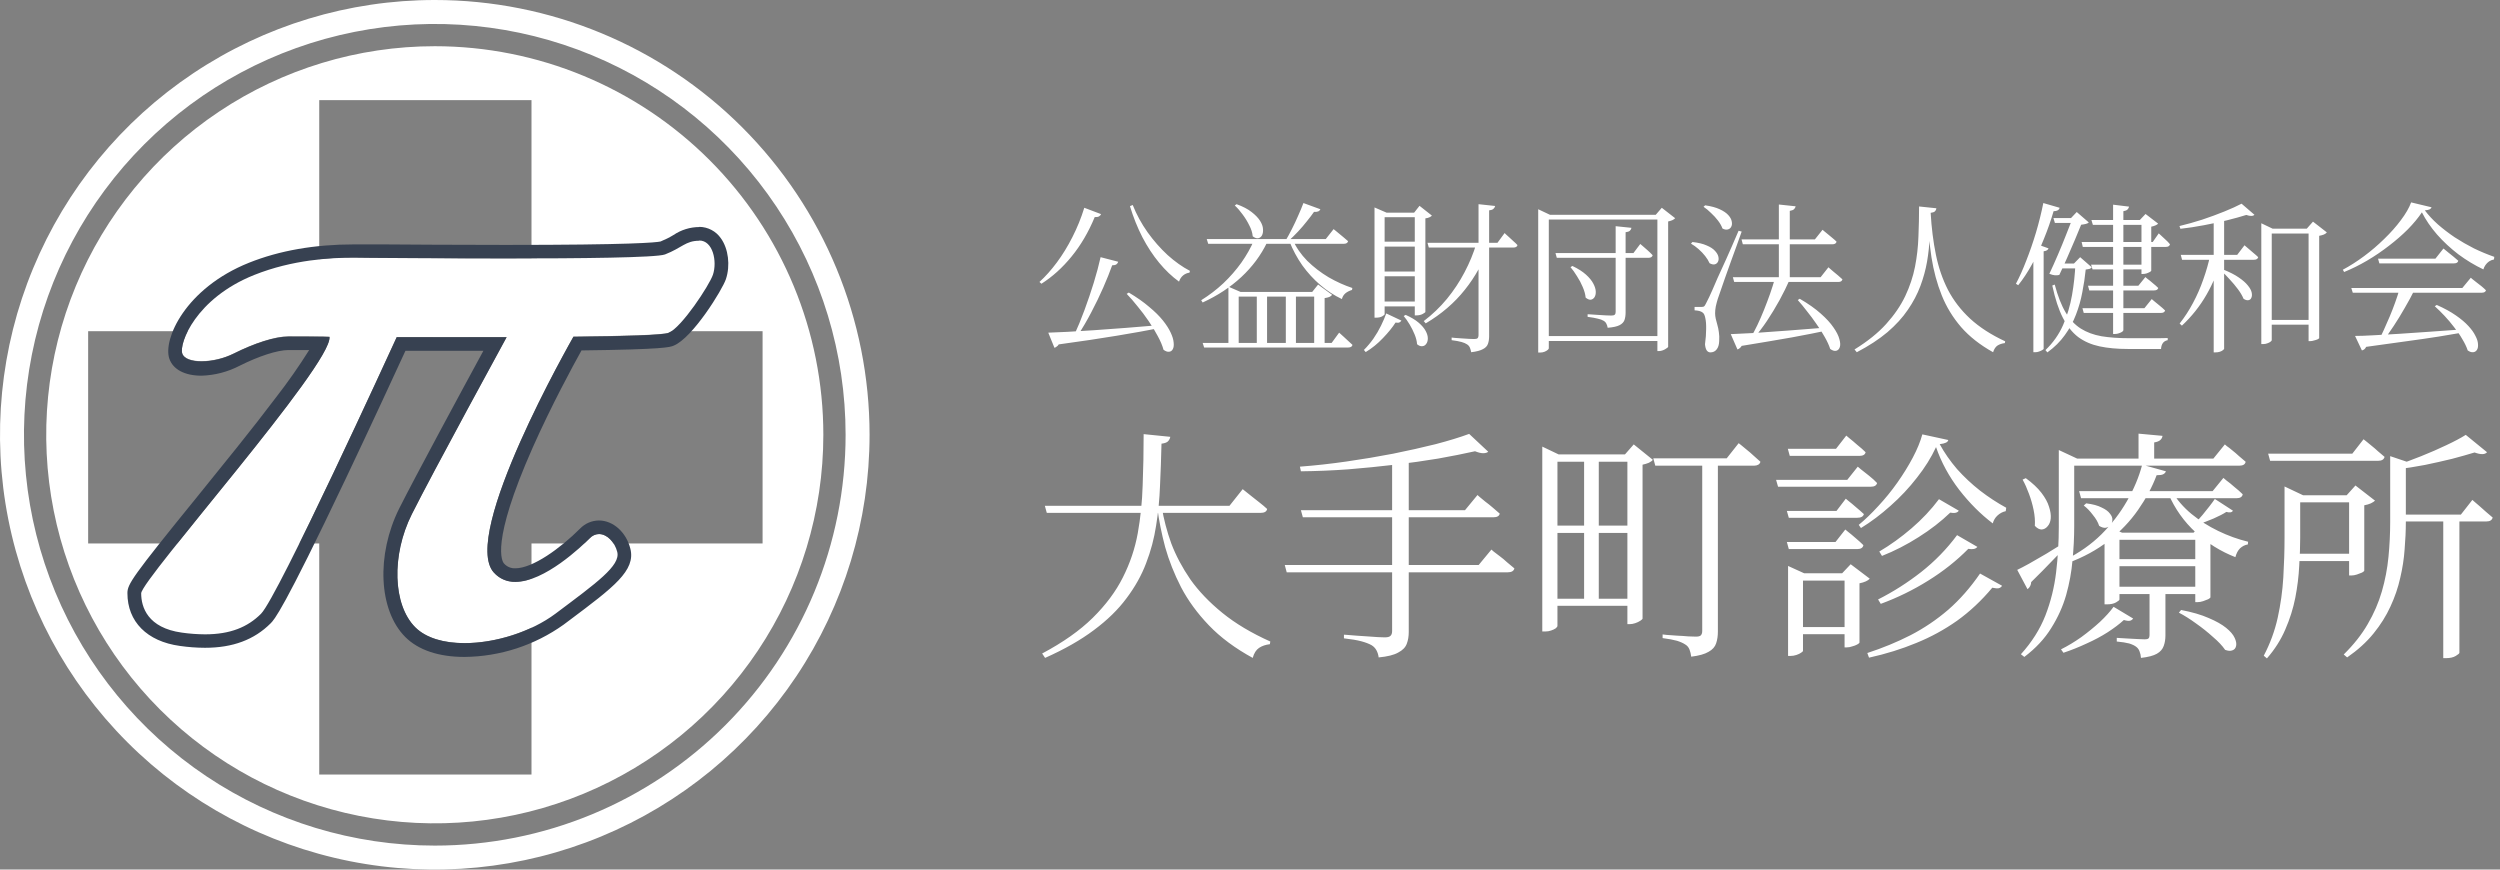 <svg width="184" height="64" viewBox="0 0 184 64" fill="none" xmlns="http://www.w3.org/2000/svg">
<rect x="0" y="0" width="184" height="64" fill="#808080" stroke="none"/>
<path d="M32 0C25.671 0 19.484 1.877 14.222 5.393C8.959 8.909 4.858 13.907 2.436 19.754C0.014 25.601 -0.62 32.035 0.615 38.243C1.85 44.45 4.897 50.152 9.373 54.627C13.848 59.103 19.55 62.15 25.757 63.385C31.965 64.62 38.399 63.986 44.246 61.564C50.093 59.142 55.091 55.041 58.607 49.778C62.123 44.516 64 38.329 64 32C64 23.513 60.629 15.374 54.627 9.373C48.626 3.371 40.487 0 32 0ZM32 62.236C26.02 62.236 20.174 60.463 15.202 57.141C10.229 53.818 6.354 49.096 4.065 43.571C1.777 38.046 1.178 31.966 2.345 26.101C3.511 20.236 6.391 14.848 10.62 10.62C14.848 6.391 20.236 3.511 26.101 2.345C31.966 1.178 38.046 1.777 43.571 4.065C49.096 6.354 53.818 10.229 57.141 15.202C60.463 20.174 62.236 26.02 62.236 32C62.236 40.019 59.051 47.71 53.38 53.38C47.71 59.051 40.019 62.236 32 62.236Z" fill="white"/>
<path d="M32 3.401C26.344 3.401 20.815 5.079 16.112 8.221C11.409 11.364 7.743 15.83 5.579 21.056C3.414 26.281 2.848 32.032 3.951 37.579C5.055 43.127 7.778 48.222 11.778 52.222C15.777 56.221 20.873 58.945 26.421 60.049C31.968 61.152 37.718 60.586 42.944 58.421C48.17 56.257 52.636 52.591 55.779 47.888C58.921 43.185 60.598 37.656 60.598 32C60.597 24.415 57.584 17.142 52.221 11.779C46.858 6.416 39.584 3.403 32 3.401ZM39.118 40V57.008H23.496V40H6.488V24.378H23.496V7.37H39.118V24.378H56.126V40H39.118Z" fill="white"/>
<path d="M51.465 17.701C50.457 17.701 50.205 18.22 48.945 18.709C47.753 19.167 28.284 18.96 27.276 18.96C26.268 18.96 22.488 18.709 18.709 20.22C14.408 21.941 13.165 25.26 13.417 26.016C13.669 26.771 15.685 26.771 17.197 26.016C18.709 25.26 20.221 24.756 21.228 24.756C21.228 24.756 24.252 24.756 24.252 24.781C24.504 26.771 10.394 42.646 10.394 43.653C10.394 44.661 10.86 46.193 13.387 46.544C16.189 46.929 17.953 46.425 19.213 45.165C20.472 43.905 28.853 25.567 29.201 24.806C31.72 24.806 34.552 24.824 37.284 24.806C37.284 24.806 31.811 34.825 30.299 37.848C28.787 40.872 28.908 44.52 30.551 46.163C32.567 48.179 37.858 47.423 40.882 45.155C43.906 42.888 45.669 41.628 45.417 40.62C45.165 39.612 44.157 38.856 43.402 39.612C42.646 40.368 38.415 44.399 36.346 42.132C33.847 39.39 42.079 25.028 42.205 24.776C45.952 24.733 48.806 24.65 49.197 24.494C50.162 24.108 52.221 20.966 52.472 20.21C52.8 19.233 52.472 17.701 51.465 17.701Z" fill="white"/>
<path d="M51.465 17.701C52.472 17.701 52.8 19.235 52.472 20.22C52.221 20.976 50.162 24.118 49.197 24.504C48.806 24.66 45.952 24.756 42.205 24.786C42.074 25.015 33.847 39.4 36.346 42.142C36.544 42.364 36.788 42.541 37.062 42.66C37.335 42.779 37.631 42.837 37.929 42.829C40.078 42.829 42.809 40.214 43.402 39.622C43.489 39.524 43.596 39.446 43.715 39.392C43.834 39.337 43.964 39.309 44.094 39.307C44.682 39.307 45.248 39.899 45.43 40.622C45.682 41.63 43.918 42.89 40.895 45.158C39.08 46.518 36.45 47.335 34.2 47.335C32.688 47.335 31.37 46.972 30.564 46.166C28.921 44.523 28.8 40.874 30.312 37.85C31.824 34.827 37.291 24.816 37.291 24.816H29.198C28.85 25.572 20.445 43.941 19.21 45.175C18.227 46.158 16.942 46.687 15.093 46.687C14.521 46.684 13.95 46.642 13.385 46.561C10.865 46.213 10.391 44.679 10.391 43.671C10.391 42.663 24.501 26.789 24.249 24.799C24.249 24.773 21.226 24.773 21.226 24.773C20.218 24.773 18.706 25.277 17.194 26.033C16.459 26.395 15.653 26.588 14.833 26.6C14.11 26.6 13.543 26.411 13.417 26.033C13.165 25.277 14.405 21.959 18.709 20.238C21.543 19.104 24.378 18.963 26.044 18.963C26.598 18.963 27.024 18.978 27.276 18.978C27.752 18.978 32.373 19.023 37.228 19.023C42.626 19.023 48.315 18.968 48.945 18.726C50.205 18.237 50.457 17.718 51.465 17.718M51.465 16.71C50.79 16.713 50.131 16.917 49.572 17.295C49.267 17.481 48.947 17.641 48.615 17.774C48.27 17.849 46.455 18.026 37.228 18.026C33.535 18.026 29.984 18 28.281 17.988H26.041C23.161 17.988 20.568 18.441 18.331 19.336C13.632 21.215 11.989 24.98 12.46 26.391C12.729 27.19 13.594 27.651 14.833 27.651C15.812 27.621 16.77 27.37 17.638 26.918C19.061 26.204 20.432 25.764 21.218 25.764H22.755C21.996 26.973 21.176 28.142 20.299 29.268C18.593 31.536 16.418 34.207 14.503 36.575C9.716 42.467 9.378 43.001 9.378 43.653C9.378 45.755 10.822 47.209 13.243 47.541C13.854 47.629 14.471 47.675 15.088 47.677C17.126 47.677 18.706 47.09 19.918 45.878C20.185 45.609 20.815 44.981 25.441 35.243C27.344 31.239 29.15 27.316 29.841 25.817H35.578C33.983 28.747 30.539 35.124 29.39 37.407C27.674 40.841 27.863 44.918 29.831 46.886C30.788 47.844 32.292 48.35 34.179 48.35C36.802 48.327 39.353 47.496 41.487 45.971L41.917 45.649C45.168 43.215 46.798 41.993 46.395 40.385C46.095 39.181 45.135 38.307 44.082 38.307C43.821 38.309 43.564 38.364 43.324 38.467C43.085 38.57 42.869 38.721 42.688 38.909C41.24 40.358 39.206 41.827 37.929 41.827C37.771 41.834 37.614 41.806 37.469 41.744C37.324 41.682 37.195 41.588 37.092 41.469C36.976 41.343 36.062 40.03 39.211 32.932C40.59 29.828 42.167 26.928 42.799 25.791C48.895 25.716 49.3 25.554 49.572 25.444C50.983 24.879 53.175 21.304 53.427 20.545C53.763 19.537 53.609 18.305 53.057 17.539C52.879 17.281 52.642 17.069 52.364 16.923C52.087 16.776 51.778 16.699 51.465 16.698V16.71Z" fill="#374151"/>
<path d="M77.152 24.484C77.512 24.476 77.98 24.456 78.556 24.424C79.14 24.392 79.792 24.352 80.512 24.304C81.232 24.256 82 24.2 82.816 24.136C83.632 24.072 84.464 24.004 85.312 23.932L85.324 24.148C84.436 24.324 83.388 24.512 82.18 24.712C80.98 24.912 79.56 25.124 77.92 25.348C77.888 25.412 77.84 25.464 77.776 25.504C77.72 25.552 77.664 25.584 77.608 25.6L77.152 24.484ZM83.08 21.532C83.672 21.884 84.172 22.236 84.58 22.588C84.996 22.932 85.332 23.264 85.588 23.584C85.844 23.904 86.036 24.204 86.164 24.484C86.292 24.756 86.364 24.996 86.38 25.204C86.404 25.412 86.384 25.576 86.32 25.696C86.256 25.816 86.164 25.88 86.044 25.888C85.924 25.904 85.788 25.856 85.636 25.744C85.548 25.424 85.404 25.084 85.204 24.724C85.012 24.356 84.788 23.988 84.532 23.62C84.276 23.244 84.008 22.888 83.728 22.552C83.456 22.208 83.188 21.9 82.924 21.628L83.08 21.532ZM83.368 15.088C83.648 15.792 84.012 16.46 84.46 17.092C84.908 17.716 85.4 18.276 85.936 18.772C86.48 19.26 87.028 19.648 87.58 19.936L87.544 20.068C87.368 20.092 87.212 20.16 87.076 20.272C86.94 20.384 86.84 20.536 86.776 20.728C86.256 20.352 85.768 19.888 85.312 19.336C84.856 18.784 84.444 18.156 84.076 17.452C83.716 16.748 83.412 15.988 83.164 15.172L83.368 15.088ZM79.804 15.292L81.04 15.76C81.008 15.832 80.956 15.888 80.884 15.928C80.812 15.968 80.708 15.984 80.572 15.976C80.116 17.08 79.548 18.048 78.868 18.88C78.196 19.704 77.456 20.372 76.648 20.884L76.504 20.752C76.944 20.352 77.372 19.872 77.788 19.312C78.204 18.752 78.584 18.132 78.928 17.452C79.28 16.764 79.572 16.044 79.804 15.292ZM81.004 18.928L82.3 19.264C82.284 19.336 82.24 19.4 82.168 19.456C82.096 19.504 81.992 19.528 81.856 19.528C81.68 20.024 81.46 20.572 81.196 21.172C80.932 21.772 80.64 22.376 80.32 22.984C80.008 23.584 79.68 24.144 79.336 24.664H79.06C79.316 24.112 79.568 23.5 79.816 22.828C80.064 22.156 80.292 21.484 80.5 20.812C80.708 20.132 80.876 19.504 81.004 18.928ZM88.516 25.24H98.008L98.56 24.484C98.56 24.484 98.592 24.512 98.656 24.568C98.728 24.624 98.812 24.7 98.908 24.796C99.012 24.892 99.12 24.992 99.232 25.096C99.352 25.2 99.456 25.296 99.544 25.384C99.512 25.512 99.408 25.576 99.232 25.576H88.624L88.516 25.24ZM88.816 17.596H97.576L98.152 16.864C98.152 16.864 98.188 16.892 98.26 16.948C98.332 17.004 98.424 17.08 98.536 17.176C98.648 17.264 98.764 17.36 98.884 17.464C99.004 17.568 99.116 17.664 99.22 17.752C99.188 17.88 99.08 17.944 98.896 17.944H88.924L88.816 17.596ZM92.5 21.484H93.256V25.384H92.5V21.484ZM94.636 21.484H95.38V25.384H94.636V21.484ZM90.412 21.484V21.1L91.3 21.484H96.58L97.012 20.944L98.044 21.7C97.996 21.764 97.928 21.816 97.84 21.856C97.76 21.888 97.644 21.916 97.492 21.94V25.384H96.724V21.832H91.168V25.384H90.412V21.484ZM91.012 15.028C91.476 15.196 91.844 15.388 92.116 15.604C92.396 15.82 92.604 16.036 92.74 16.252C92.876 16.468 92.948 16.668 92.956 16.852C92.972 17.036 92.948 17.192 92.884 17.32C92.82 17.44 92.724 17.512 92.596 17.536C92.476 17.552 92.344 17.504 92.2 17.392C92.176 17.128 92.092 16.86 91.948 16.588C91.812 16.308 91.648 16.04 91.456 15.784C91.272 15.528 91.08 15.308 90.88 15.124L91.012 15.028ZM95.932 14.944L97.18 15.4C97.116 15.552 96.96 15.616 96.712 15.592C96.568 15.8 96.392 16.032 96.184 16.288C95.984 16.544 95.768 16.796 95.536 17.044C95.304 17.292 95.068 17.524 94.828 17.74H94.6C94.76 17.476 94.92 17.184 95.08 16.864C95.248 16.536 95.404 16.204 95.548 15.868C95.7 15.532 95.828 15.224 95.932 14.944ZM95.14 17.632C95.388 18.2 95.744 18.72 96.208 19.192C96.68 19.656 97.204 20.06 97.78 20.404C98.364 20.74 98.948 21.004 99.532 21.196L99.508 21.34C99.316 21.396 99.152 21.48 99.016 21.592C98.888 21.704 98.804 21.844 98.764 22.012C98.204 21.748 97.676 21.404 97.18 20.98C96.684 20.556 96.24 20.072 95.848 19.528C95.464 18.976 95.148 18.388 94.9 17.764L95.14 17.632ZM92.308 17.656H93.256V17.848C92.8 18.792 92.168 19.64 91.36 20.392C90.56 21.136 89.612 21.76 88.516 22.264L88.408 22.096C89 21.728 89.544 21.312 90.04 20.848C90.536 20.376 90.976 19.872 91.36 19.336C91.744 18.792 92.06 18.232 92.308 17.656ZM105.064 17.872H110.212L110.74 17.152C110.74 17.152 110.772 17.184 110.836 17.248C110.9 17.304 110.98 17.376 111.076 17.464C111.18 17.552 111.284 17.648 111.388 17.752C111.5 17.848 111.6 17.944 111.688 18.04C111.656 18.16 111.556 18.22 111.388 18.22H105.16L105.064 17.872ZM108.82 15.028L110.044 15.16C110.028 15.24 109.984 15.312 109.912 15.376C109.848 15.432 109.744 15.468 109.6 15.484V24.748C109.6 24.956 109.572 25.14 109.516 25.3C109.46 25.468 109.336 25.6 109.144 25.696C108.96 25.8 108.672 25.876 108.28 25.924C108.256 25.796 108.224 25.684 108.184 25.588C108.144 25.492 108.076 25.412 107.98 25.348C107.876 25.276 107.736 25.216 107.56 25.168C107.384 25.12 107.144 25.076 106.84 25.036V24.844C106.84 24.844 106.912 24.852 107.056 24.868C107.2 24.876 107.368 24.888 107.56 24.904C107.76 24.912 107.948 24.924 108.124 24.94C108.308 24.948 108.432 24.952 108.496 24.952C108.624 24.952 108.708 24.932 108.748 24.892C108.796 24.844 108.82 24.772 108.82 24.676V15.028ZM108.664 17.92H109.576V18.112C109.176 19.288 108.588 20.36 107.812 21.328C107.044 22.296 106.084 23.12 104.932 23.8L104.788 23.632C105.42 23.152 105.988 22.608 106.492 22C106.996 21.384 107.428 20.732 107.788 20.044C108.156 19.348 108.448 18.64 108.664 17.92ZM102.028 23.068L103.144 23.596C103.112 23.652 103.064 23.696 103 23.728C102.944 23.76 102.848 23.764 102.712 23.74C102.488 24.092 102.18 24.472 101.788 24.88C101.404 25.288 100.98 25.632 100.516 25.912L100.384 25.756C100.632 25.508 100.864 25.232 101.08 24.928C101.296 24.616 101.484 24.296 101.644 23.968C101.804 23.64 101.932 23.34 102.028 23.068ZM103.456 23.176C103.856 23.352 104.176 23.544 104.416 23.752C104.656 23.96 104.828 24.164 104.932 24.364C105.036 24.556 105.088 24.736 105.088 24.904C105.088 25.072 105.048 25.208 104.968 25.312C104.896 25.416 104.8 25.472 104.68 25.48C104.56 25.496 104.432 25.448 104.296 25.336C104.28 25.104 104.22 24.864 104.116 24.616C104.012 24.36 103.888 24.112 103.744 23.872C103.6 23.632 103.456 23.428 103.312 23.26L103.456 23.176ZM101.164 15.652V15.268L102.052 15.652H104.08L104.476 15.148L105.388 15.868C105.356 15.908 105.3 15.948 105.22 15.988C105.14 16.028 105.036 16.056 104.908 16.072V22.96C104.908 22.984 104.844 23.032 104.716 23.104C104.588 23.176 104.432 23.212 104.248 23.212H104.128V15.988H101.908V23.128C101.908 23.16 101.848 23.212 101.728 23.284C101.616 23.348 101.464 23.38 101.272 23.38H101.164V15.652ZM101.632 17.788H104.416V18.148H101.632V17.788ZM101.644 19.984H104.428V20.332H101.644V19.984ZM101.644 22.192H104.428V22.552H101.644V22.192ZM114.484 18.628H120.22L120.724 17.956C120.724 17.956 120.776 18 120.88 18.088C120.984 18.176 121.108 18.284 121.252 18.412C121.396 18.54 121.524 18.664 121.636 18.784C121.604 18.912 121.5 18.976 121.324 18.976H114.58L114.484 18.628ZM118.912 16.648L120.076 16.768C120.06 16.856 120.02 16.928 119.956 16.984C119.892 17.04 119.788 17.076 119.644 17.092V23.008C119.644 23.216 119.616 23.4 119.56 23.56C119.504 23.712 119.384 23.836 119.2 23.932C119.016 24.028 118.724 24.092 118.324 24.124C118.308 24.012 118.276 23.912 118.228 23.824C118.188 23.736 118.12 23.664 118.024 23.608C117.92 23.544 117.776 23.492 117.592 23.452C117.408 23.404 117.16 23.36 116.848 23.32V23.128C116.848 23.128 116.92 23.132 117.064 23.14C117.216 23.148 117.396 23.16 117.604 23.176C117.812 23.192 118.008 23.204 118.192 23.212C118.384 23.22 118.516 23.224 118.588 23.224C118.716 23.224 118.8 23.204 118.84 23.164C118.888 23.124 118.912 23.056 118.912 22.96V16.648ZM115.732 19.576C116.148 19.776 116.48 19.988 116.728 20.212C116.976 20.436 117.156 20.656 117.268 20.872C117.38 21.08 117.44 21.272 117.448 21.448C117.456 21.624 117.424 21.768 117.352 21.88C117.28 21.984 117.188 22.044 117.076 22.06C116.964 22.068 116.84 22.016 116.704 21.904C116.68 21.656 116.608 21.396 116.488 21.124C116.376 20.852 116.236 20.588 116.068 20.332C115.908 20.068 115.748 19.844 115.588 19.66L115.732 19.576ZM113.692 24.736H122.332V25.096H113.692V24.736ZM121.984 15.808H121.864L122.308 15.292L123.292 16.06C123.252 16.108 123.184 16.156 123.088 16.204C122.992 16.244 122.888 16.276 122.776 16.3V25.528C122.776 25.552 122.736 25.588 122.656 25.636C122.584 25.692 122.496 25.74 122.392 25.78C122.288 25.82 122.188 25.84 122.092 25.84H121.984V15.808ZM113.212 15.808V15.4L114.076 15.808H122.284V16.156H113.992V25.636C113.992 25.668 113.964 25.708 113.908 25.756C113.852 25.804 113.776 25.848 113.68 25.888C113.584 25.928 113.476 25.948 113.356 25.948H113.212V15.808ZM128.176 17.62H133.576L134.14 16.912C134.14 16.912 134.172 16.94 134.236 16.996C134.308 17.052 134.396 17.124 134.5 17.212C134.612 17.3 134.728 17.396 134.848 17.5C134.968 17.596 135.076 17.692 135.172 17.788C135.14 17.916 135.036 17.98 134.86 17.98H128.272L128.176 17.62ZM127.54 20.404H133.996L134.572 19.672C134.572 19.672 134.604 19.7 134.668 19.756C134.74 19.812 134.828 19.888 134.932 19.984C135.044 20.072 135.16 20.168 135.28 20.272C135.4 20.376 135.508 20.472 135.604 20.56C135.572 20.688 135.472 20.752 135.304 20.752H127.636L127.54 20.404ZM130.924 15.052L132.16 15.184C132.144 15.264 132.104 15.336 132.04 15.4C131.976 15.456 131.872 15.496 131.728 15.52V20.632H130.924V15.052ZM132.46 21.988C133.092 22.356 133.608 22.72 134.008 23.08C134.416 23.44 134.728 23.78 134.944 24.1C135.168 24.42 135.312 24.704 135.376 24.952C135.448 25.2 135.46 25.396 135.412 25.54C135.364 25.692 135.276 25.784 135.148 25.816C135.02 25.848 134.872 25.804 134.704 25.684C134.616 25.412 134.48 25.116 134.296 24.796C134.12 24.476 133.916 24.156 133.684 23.836C133.46 23.508 133.228 23.196 132.988 22.9C132.756 22.596 132.532 22.324 132.316 22.084L132.46 21.988ZM125.5 15.112C125.94 15.176 126.296 15.272 126.568 15.4C126.848 15.528 127.06 15.672 127.204 15.832C127.348 15.992 127.432 16.148 127.456 16.3C127.488 16.452 127.476 16.58 127.42 16.684C127.372 16.788 127.288 16.856 127.168 16.888C127.048 16.92 126.916 16.896 126.772 16.816C126.708 16.632 126.6 16.44 126.448 16.24C126.296 16.04 126.124 15.852 125.932 15.676C125.748 15.492 125.564 15.34 125.38 15.22L125.5 15.112ZM124.564 17.812C124.996 17.86 125.344 17.944 125.608 18.064C125.88 18.176 126.084 18.308 126.22 18.46C126.356 18.604 126.44 18.748 126.472 18.892C126.504 19.028 126.496 19.148 126.448 19.252C126.4 19.356 126.32 19.424 126.208 19.456C126.096 19.48 125.968 19.452 125.824 19.372C125.752 19.204 125.644 19.028 125.5 18.844C125.356 18.66 125.192 18.488 125.008 18.328C124.824 18.168 124.64 18.036 124.456 17.932L124.564 17.812ZM125.26 22.588C125.332 22.588 125.384 22.576 125.416 22.552C125.456 22.528 125.504 22.456 125.56 22.336C125.6 22.256 125.636 22.184 125.668 22.12C125.7 22.056 125.744 21.968 125.8 21.856C125.856 21.736 125.932 21.568 126.028 21.352C126.124 21.128 126.252 20.832 126.412 20.464C126.58 20.096 126.792 19.632 127.048 19.072C127.304 18.504 127.608 17.808 127.96 16.984L128.188 17.044C128.084 17.348 127.96 17.696 127.816 18.088C127.68 18.472 127.536 18.868 127.384 19.276C127.24 19.684 127.1 20.076 126.964 20.452C126.836 20.82 126.724 21.144 126.628 21.424C126.532 21.696 126.464 21.892 126.424 22.012C126.368 22.196 126.32 22.38 126.28 22.564C126.248 22.74 126.232 22.904 126.232 23.056C126.232 23.184 126.248 23.32 126.28 23.464C126.32 23.6 126.36 23.752 126.4 23.92C126.448 24.08 126.484 24.256 126.508 24.448C126.54 24.64 126.548 24.86 126.532 25.108C126.524 25.364 126.464 25.564 126.352 25.708C126.24 25.86 126.084 25.936 125.884 25.936C125.772 25.936 125.68 25.884 125.608 25.78C125.544 25.676 125.504 25.528 125.488 25.336C125.544 24.928 125.572 24.56 125.572 24.232C125.58 23.896 125.56 23.624 125.512 23.416C125.472 23.208 125.408 23.072 125.32 23.008C125.248 22.952 125.164 22.912 125.068 22.888C124.972 22.864 124.856 22.848 124.72 22.84V22.588C124.72 22.588 124.756 22.588 124.828 22.588C124.908 22.588 124.988 22.588 125.068 22.588C125.156 22.588 125.22 22.588 125.26 22.588ZM127.384 24.592C127.8 24.576 128.376 24.548 129.112 24.508C129.848 24.46 130.684 24.4 131.62 24.328C132.556 24.256 133.528 24.18 134.536 24.1L134.56 24.304C133.816 24.464 132.924 24.64 131.884 24.832C130.844 25.016 129.612 25.224 128.188 25.456C128.148 25.528 128.1 25.584 128.044 25.624C127.988 25.672 127.932 25.704 127.876 25.72L127.384 24.592ZM130.624 20.536H131.74C131.524 21.032 131.268 21.552 130.972 22.096C130.676 22.632 130.368 23.14 130.048 23.62C129.728 24.1 129.412 24.508 129.1 24.844H128.848C129.008 24.588 129.172 24.284 129.34 23.932C129.508 23.58 129.672 23.204 129.832 22.804C129.992 22.404 130.14 22.012 130.276 21.628C130.412 21.236 130.528 20.872 130.624 20.536ZM142.096 15.664C142.16 16.768 142.288 17.792 142.48 18.736C142.672 19.68 142.968 20.544 143.368 21.328C143.776 22.112 144.32 22.82 145 23.452C145.688 24.084 146.548 24.64 147.58 25.12L147.556 25.252C147.348 25.276 147.168 25.336 147.016 25.432C146.872 25.528 146.764 25.692 146.692 25.924C145.732 25.388 144.948 24.772 144.34 24.076C143.732 23.372 143.256 22.592 142.912 21.736C142.568 20.88 142.316 19.948 142.156 18.94C142.004 17.924 141.908 16.844 141.868 15.7L142.096 15.664ZM142.096 15.664C142.08 16.24 142.056 16.832 142.024 17.44C142 18.04 141.936 18.644 141.832 19.252C141.728 19.852 141.564 20.452 141.34 21.052C141.116 21.652 140.808 22.236 140.416 22.804C140.032 23.372 139.532 23.92 138.916 24.448C138.3 24.968 137.548 25.46 136.66 25.924L136.492 25.72C137.452 25.128 138.228 24.504 138.82 23.848C139.42 23.184 139.888 22.5 140.224 21.796C140.56 21.084 140.8 20.364 140.944 19.636C141.088 18.9 141.172 18.16 141.196 17.416C141.228 16.664 141.244 15.924 141.244 15.196L142.516 15.328C142.508 15.416 142.472 15.492 142.408 15.556C142.352 15.612 142.248 15.648 142.096 15.664ZM153.928 16.192H158.116V16.552H154.036L153.928 16.192ZM153.904 19.48H158.14V19.828H154.012L153.904 19.48ZM155.524 15.064L156.7 15.208C156.684 15.288 156.644 15.36 156.58 15.424C156.524 15.48 156.424 15.52 156.28 15.544V24.304C156.28 24.336 156.248 24.376 156.184 24.424C156.12 24.464 156.04 24.5 155.944 24.532C155.856 24.564 155.764 24.58 155.668 24.58H155.524V15.064ZM157.612 16.192H157.492L157.912 15.748L158.836 16.456C158.804 16.504 158.74 16.548 158.644 16.588C158.556 16.628 158.452 16.66 158.332 16.684V19.924C158.332 19.948 158.296 19.98 158.224 20.02C158.152 20.06 158.068 20.096 157.972 20.128C157.884 20.152 157.8 20.164 157.72 20.164H157.612V16.192ZM153.676 21.028H157.384L157.9 20.392C157.9 20.392 157.952 20.436 158.056 20.524C158.168 20.604 158.296 20.708 158.44 20.836C158.592 20.956 158.728 21.076 158.848 21.196C158.816 21.316 158.712 21.376 158.536 21.376H153.772L153.676 21.028ZM153.208 17.812H158.44L158.884 17.176C158.884 17.176 158.932 17.22 159.028 17.308C159.124 17.396 159.236 17.5 159.364 17.62C159.5 17.74 159.616 17.86 159.712 17.98C159.68 18.108 159.58 18.172 159.412 18.172H153.292L153.208 17.812ZM153.268 22.684H157.828L158.368 22.012C158.368 22.012 158.424 22.06 158.536 22.156C158.648 22.244 158.78 22.352 158.932 22.48C159.092 22.608 159.232 22.732 159.352 22.852C159.32 22.972 159.216 23.032 159.04 23.032H153.364L153.268 22.684ZM151.552 19.396H153.028V19.756H151.396L151.552 19.396ZM151.132 16.048H152.944V16.408H151.24L151.132 16.048ZM152.548 16.048H152.428L152.848 15.604L153.736 16.372C153.688 16.42 153.616 16.456 153.52 16.48C153.424 16.504 153.308 16.524 153.172 16.54C153.052 16.844 152.9 17.212 152.716 17.644C152.532 18.076 152.34 18.52 152.14 18.976C151.94 19.432 151.748 19.852 151.564 20.236C151.468 20.26 151.36 20.268 151.24 20.26C151.128 20.252 150.992 20.216 150.832 20.152C151.04 19.712 151.252 19.24 151.468 18.736C151.684 18.232 151.884 17.744 152.068 17.272C152.26 16.8 152.42 16.392 152.548 16.048ZM152.752 19.396H152.644L153.1 18.928L153.952 19.672C153.912 19.728 153.856 19.768 153.784 19.792C153.72 19.808 153.628 19.824 153.508 19.84C153.452 20.4 153.368 20.96 153.256 21.52C153.152 22.08 152.996 22.628 152.788 23.164C152.588 23.692 152.316 24.192 151.972 24.664C151.636 25.136 151.208 25.56 150.688 25.936L150.544 25.768C151.104 25.232 151.536 24.62 151.84 23.932C152.144 23.236 152.364 22.5 152.5 21.724C152.636 20.948 152.72 20.172 152.752 19.396ZM149.656 18.46L150.004 18.004L150.772 18.28C150.756 18.336 150.716 18.384 150.652 18.424C150.596 18.456 150.516 18.48 150.412 18.496V25.672C150.412 25.696 150.376 25.728 150.304 25.768C150.24 25.808 150.16 25.844 150.064 25.876C149.976 25.908 149.888 25.924 149.8 25.924H149.656V18.46ZM150.388 14.944L151.588 15.292C151.548 15.46 151.4 15.544 151.144 15.544C150.944 16.232 150.708 16.908 150.436 17.572C150.172 18.236 149.88 18.86 149.56 19.444C149.24 20.028 148.9 20.544 148.54 20.992L148.372 20.884C148.636 20.388 148.892 19.816 149.14 19.168C149.396 18.52 149.632 17.836 149.848 17.116C150.064 16.388 150.244 15.664 150.388 14.944ZM151.228 20.944C151.452 21.792 151.72 22.476 152.032 22.996C152.344 23.516 152.716 23.912 153.148 24.184C153.58 24.456 154.088 24.644 154.672 24.748C155.256 24.844 155.928 24.892 156.688 24.892C156.848 24.892 157.052 24.892 157.3 24.892C157.548 24.892 157.808 24.892 158.08 24.892C158.36 24.892 158.628 24.892 158.884 24.892C159.148 24.884 159.368 24.88 159.544 24.88V25.036C159.384 25.068 159.264 25.14 159.184 25.252C159.104 25.372 159.06 25.516 159.052 25.684C158.868 25.684 158.624 25.684 158.32 25.684C158.016 25.684 157.708 25.684 157.396 25.684C157.084 25.684 156.82 25.684 156.604 25.684C155.82 25.684 155.128 25.62 154.528 25.492C153.928 25.364 153.404 25.136 152.956 24.808C152.516 24.472 152.14 24 151.828 23.392C151.516 22.784 151.256 21.992 151.048 21.016L151.228 20.944ZM163.636 19.84C164.1 20.024 164.476 20.216 164.764 20.416C165.06 20.616 165.284 20.812 165.436 21.004C165.596 21.196 165.692 21.372 165.724 21.532C165.756 21.684 165.748 21.812 165.7 21.916C165.66 22.02 165.584 22.08 165.472 22.096C165.368 22.112 165.252 22.076 165.124 21.988C165.036 21.772 164.9 21.54 164.716 21.292C164.532 21.044 164.328 20.8 164.104 20.56C163.888 20.32 163.684 20.112 163.492 19.936L163.636 19.84ZM163.696 25.672C163.696 25.688 163.668 25.72 163.612 25.768C163.556 25.816 163.48 25.856 163.384 25.888C163.288 25.92 163.176 25.936 163.048 25.936H162.928V16.18L163.696 15.904V25.672ZM167.2 25.036C167.2 25.068 167.172 25.104 167.116 25.144C167.06 25.192 166.984 25.232 166.888 25.264C166.792 25.304 166.688 25.324 166.576 25.324H166.432V16.828V16.432L167.26 16.828H170.416V17.188H167.2V25.036ZM169.78 16.828L170.236 16.312L171.256 17.104C171.216 17.16 171.144 17.212 171.04 17.26C170.944 17.3 170.828 17.332 170.692 17.356V24.892C170.684 24.908 170.644 24.936 170.572 24.976C170.5 25.008 170.412 25.036 170.308 25.06C170.212 25.092 170.12 25.108 170.032 25.108H169.912V16.828H169.78ZM170.392 23.548V23.896H166.756V23.548H170.392ZM163.516 18.952C163.26 19.928 162.888 20.84 162.4 21.688C161.912 22.536 161.308 23.296 160.588 23.968L160.42 23.812C160.788 23.348 161.116 22.844 161.404 22.3C161.7 21.748 161.952 21.172 162.16 20.572C162.376 19.972 162.548 19.368 162.676 18.76H163.516V18.952ZM165.928 15.808C165.872 15.864 165.792 15.892 165.688 15.892C165.584 15.892 165.464 15.868 165.328 15.82C164.92 15.948 164.444 16.08 163.9 16.216C163.364 16.344 162.8 16.464 162.208 16.576C161.624 16.688 161.048 16.776 160.48 16.84L160.408 16.636C160.944 16.508 161.5 16.352 162.076 16.168C162.652 15.976 163.196 15.776 163.708 15.568C164.22 15.36 164.644 15.168 164.98 14.992L165.928 15.808ZM165.196 18.052C165.196 18.052 165.228 18.08 165.292 18.136C165.356 18.192 165.44 18.264 165.544 18.352C165.656 18.44 165.768 18.536 165.88 18.64C166 18.736 166.108 18.832 166.204 18.928C166.172 19.056 166.064 19.12 165.88 19.12H160.6L160.504 18.76H164.656L165.196 18.052ZM179.344 22.444C179.904 22.692 180.372 22.948 180.748 23.212C181.132 23.476 181.44 23.736 181.672 23.992C181.904 24.24 182.076 24.48 182.188 24.712C182.308 24.936 182.372 25.136 182.38 25.312C182.396 25.496 182.372 25.64 182.308 25.744C182.244 25.848 182.152 25.908 182.032 25.924C181.912 25.94 181.776 25.896 181.624 25.792C181.536 25.528 181.404 25.252 181.228 24.964C181.06 24.668 180.86 24.376 180.628 24.088C180.404 23.792 180.168 23.512 179.92 23.248C179.672 22.984 179.432 22.748 179.2 22.54L179.344 22.444ZM173.056 21.196H181.228L181.852 20.44C181.852 20.44 181.888 20.472 181.96 20.536C182.032 20.592 182.128 20.668 182.248 20.764C182.368 20.852 182.492 20.948 182.62 21.052C182.748 21.156 182.864 21.26 182.968 21.364C182.936 21.484 182.832 21.544 182.656 21.544H173.164L173.056 21.196ZM175.024 19.036H179.248L179.836 18.292C179.836 18.292 179.872 18.32 179.944 18.376C180.016 18.432 180.108 18.508 180.22 18.604C180.34 18.692 180.46 18.788 180.58 18.892C180.708 18.996 180.824 19.096 180.928 19.192C180.904 19.32 180.8 19.384 180.616 19.384H175.12L175.024 19.036ZM173.332 24.724C173.684 24.724 174.14 24.708 174.7 24.676C175.26 24.644 175.892 24.608 176.596 24.568C177.308 24.52 178.068 24.468 178.876 24.412C179.692 24.348 180.532 24.288 181.396 24.232L181.408 24.448C180.84 24.544 180.2 24.652 179.488 24.772C178.776 24.884 177.976 25 177.088 25.12C176.208 25.248 175.228 25.384 174.148 25.528C174.084 25.672 173.98 25.76 173.836 25.792L173.332 24.724ZM176.584 21.352H177.7C177.5 21.76 177.264 22.196 176.992 22.66C176.728 23.124 176.456 23.568 176.176 23.992C175.904 24.416 175.644 24.772 175.396 25.06H175.06C175.188 24.836 175.32 24.572 175.456 24.268C175.6 23.956 175.744 23.628 175.888 23.284C176.032 22.94 176.164 22.6 176.284 22.264C176.404 21.928 176.504 21.624 176.584 21.352ZM178.252 15.628C177.98 16.036 177.636 16.452 177.22 16.876C176.804 17.292 176.34 17.696 175.828 18.088C175.324 18.48 174.788 18.844 174.22 19.18C173.66 19.508 173.096 19.788 172.528 20.02L172.432 19.852C172.944 19.58 173.464 19.248 173.992 18.856C174.52 18.464 175.016 18.04 175.48 17.584C175.952 17.128 176.36 16.668 176.704 16.204C177.056 15.74 177.308 15.304 177.46 14.896L178.96 15.256C178.944 15.32 178.896 15.372 178.816 15.412C178.744 15.444 178.628 15.468 178.468 15.484C178.732 15.836 179.052 16.18 179.428 16.516C179.804 16.844 180.216 17.16 180.664 17.464C181.12 17.76 181.592 18.032 182.08 18.28C182.576 18.52 183.076 18.728 183.58 18.904L183.556 19.096C183.428 19.12 183.308 19.168 183.196 19.24C183.092 19.312 183.004 19.4 182.932 19.504C182.86 19.608 182.808 19.716 182.776 19.828C182.136 19.524 181.52 19.152 180.928 18.712C180.344 18.264 179.82 17.776 179.356 17.248C178.9 16.72 178.532 16.18 178.252 15.628ZM76.9 37.226H90.49L91.462 36.002C91.462 36.002 91.522 36.05 91.642 36.146C91.762 36.242 91.912 36.362 92.092 36.506C92.284 36.65 92.482 36.806 92.686 36.974C92.902 37.142 93.094 37.304 93.262 37.46C93.226 37.652 93.064 37.748 92.776 37.748H77.044L76.9 37.226ZM84.172 31.952L86.134 32.15C86.11 32.282 86.05 32.396 85.954 32.492C85.858 32.576 85.702 32.63 85.486 32.654C85.462 33.698 85.426 34.724 85.378 35.732C85.342 36.74 85.246 37.724 85.09 38.684C84.946 39.632 84.7 40.556 84.352 41.456C84.016 42.344 83.536 43.202 82.912 44.03C82.3 44.858 81.502 45.638 80.518 46.37C79.546 47.102 78.346 47.786 76.918 48.422L76.702 48.098C78.238 47.282 79.48 46.406 80.428 45.47C81.388 44.522 82.126 43.532 82.642 42.5C83.17 41.456 83.536 40.37 83.74 39.242C83.944 38.102 84.064 36.926 84.1 35.714C84.148 34.49 84.172 33.236 84.172 31.952ZM85.504 37.316C85.648 38.204 85.882 39.098 86.206 39.998C86.542 40.886 87.01 41.768 87.61 42.644C88.222 43.508 89.008 44.33 89.968 45.11C90.928 45.89 92.104 46.592 93.496 47.216L93.46 47.414C93.148 47.45 92.884 47.54 92.668 47.684C92.452 47.828 92.296 48.074 92.2 48.422C90.904 47.714 89.83 46.916 88.978 46.028C88.126 45.14 87.442 44.204 86.926 43.22C86.422 42.236 86.032 41.252 85.756 40.268C85.492 39.272 85.3 38.312 85.18 37.388L85.504 37.316ZM94.558 41.582H108.832L109.768 40.448C109.768 40.448 109.822 40.496 109.93 40.592C110.05 40.676 110.2 40.79 110.38 40.934C110.56 41.066 110.74 41.216 110.92 41.384C111.112 41.54 111.292 41.69 111.46 41.834C111.412 42.026 111.25 42.122 110.974 42.122H94.702L94.558 41.582ZM95.746 37.55H107.824L108.742 36.434C108.742 36.434 108.796 36.482 108.904 36.578C109.012 36.662 109.15 36.776 109.318 36.92C109.498 37.052 109.678 37.196 109.858 37.352C110.05 37.508 110.224 37.658 110.38 37.802C110.344 37.982 110.188 38.072 109.912 38.072H95.89L95.746 37.55ZM108.13 31.934L109.534 33.248C109.45 33.32 109.324 33.356 109.156 33.356C109 33.356 108.802 33.308 108.562 33.212C107.758 33.392 106.852 33.572 105.844 33.752C104.836 33.92 103.774 34.07 102.658 34.202C101.542 34.334 100.396 34.448 99.22 34.544C98.056 34.628 96.898 34.676 95.746 34.688L95.674 34.346C96.79 34.262 97.93 34.136 99.094 33.968C100.27 33.8 101.416 33.608 102.532 33.392C103.66 33.164 104.704 32.93 105.664 32.69C106.624 32.438 107.446 32.186 108.13 31.934ZM102.46 33.608H103.684V46.514C103.684 46.838 103.636 47.126 103.54 47.378C103.444 47.642 103.234 47.858 102.91 48.026C102.598 48.206 102.118 48.326 101.47 48.386C101.446 48.194 101.392 48.02 101.308 47.864C101.224 47.708 101.104 47.582 100.948 47.486C100.756 47.378 100.504 47.282 100.192 47.198C99.88 47.114 99.454 47.042 98.914 46.982V46.712C98.914 46.712 98.998 46.718 99.166 46.73C99.346 46.742 99.568 46.76 99.832 46.784C100.096 46.796 100.366 46.814 100.642 46.838C100.93 46.862 101.188 46.88 101.416 46.892C101.656 46.904 101.824 46.91 101.92 46.91C102.124 46.91 102.262 46.874 102.334 46.802C102.418 46.73 102.46 46.61 102.46 46.442V33.608ZM113.512 33.446V32.87L114.718 33.446H120.37V33.986H114.628V46.064C114.628 46.112 114.586 46.172 114.502 46.244C114.418 46.304 114.304 46.358 114.16 46.406C114.028 46.454 113.884 46.478 113.728 46.478H113.512V33.446ZM119.776 33.446H119.596L120.244 32.708L121.648 33.842C121.6 33.914 121.504 33.986 121.36 34.058C121.216 34.118 121.06 34.166 120.892 34.202V45.524C120.892 45.56 120.838 45.614 120.73 45.686C120.622 45.758 120.496 45.818 120.352 45.866C120.208 45.914 120.07 45.938 119.938 45.938H119.776V33.446ZM116.59 33.446H117.67V44.3H116.59V33.446ZM114.052 38.684H120.262V39.224H114.052V38.684ZM114.052 44.066H120.19V44.588H114.052V44.066ZM125.284 33.878H126.436V46.496C126.436 46.808 126.394 47.09 126.31 47.342C126.226 47.606 126.04 47.816 125.752 47.972C125.476 48.14 125.05 48.26 124.474 48.332C124.45 48.14 124.408 47.966 124.348 47.81C124.288 47.654 124.192 47.534 124.06 47.45C123.904 47.342 123.694 47.246 123.43 47.162C123.178 47.09 122.824 47.024 122.368 46.964V46.694C122.368 46.694 122.47 46.706 122.674 46.73C122.89 46.742 123.142 46.76 123.43 46.784C123.73 46.796 124.006 46.814 124.258 46.838C124.522 46.85 124.708 46.856 124.816 46.856C124.996 46.856 125.116 46.826 125.176 46.766C125.248 46.694 125.284 46.586 125.284 46.442V33.878ZM121.684 33.734H127.084L127.966 32.618C127.966 32.618 128.02 32.66 128.128 32.744C128.236 32.828 128.374 32.942 128.542 33.086C128.71 33.218 128.884 33.368 129.064 33.536C129.244 33.692 129.412 33.842 129.568 33.986C129.544 34.082 129.49 34.154 129.406 34.202C129.322 34.25 129.22 34.274 129.1 34.274H121.828L121.684 33.734ZM142.708 36.74L144.166 37.586C144.07 37.742 143.86 37.79 143.536 37.73C142.864 38.378 142.09 38.978 141.214 39.53C140.35 40.082 139.45 40.544 138.514 40.916L138.316 40.592C139.132 40.112 139.924 39.542 140.692 38.882C141.46 38.222 142.132 37.508 142.708 36.74ZM144.04 39.386L145.534 40.25C145.414 40.406 145.192 40.454 144.868 40.394C144.004 41.27 143.02 42.05 141.916 42.734C140.824 43.418 139.66 43.988 138.424 44.444L138.226 44.12C139.342 43.556 140.398 42.884 141.394 42.104C142.402 41.312 143.284 40.406 144.04 39.386ZM145.732 42.212L147.352 43.112C147.304 43.196 147.226 43.256 147.118 43.292C147.01 43.316 146.848 43.304 146.632 43.256C145.84 44.204 144.976 45.014 144.04 45.686C143.104 46.346 142.102 46.892 141.034 47.324C139.966 47.768 138.808 48.128 137.56 48.404L137.434 48.062C138.574 47.69 139.636 47.252 140.62 46.748C141.616 46.232 142.54 45.608 143.392 44.876C144.244 44.132 145.024 43.244 145.732 42.212ZM131.584 33.032H135.13L135.886 32.06C135.886 32.06 135.964 32.126 136.12 32.258C136.288 32.39 136.48 32.552 136.696 32.744C136.924 32.924 137.128 33.104 137.308 33.284C137.272 33.464 137.116 33.554 136.84 33.554H131.728L131.584 33.032ZM131.512 37.604H135.166L135.85 36.704C135.85 36.704 135.922 36.764 136.066 36.884C136.222 37.004 136.402 37.154 136.606 37.334C136.81 37.502 137.002 37.67 137.182 37.838C137.134 38.018 136.972 38.108 136.696 38.108H131.656L131.512 37.604ZM131.512 39.89H135.094L135.814 38.972C135.814 38.972 135.886 39.032 136.03 39.152C136.186 39.272 136.366 39.422 136.57 39.602C136.786 39.782 136.978 39.956 137.146 40.124C137.11 40.316 136.96 40.412 136.696 40.412H131.656L131.512 39.89ZM130.72 35.318H135.958L136.732 34.346C136.732 34.346 136.81 34.412 136.966 34.544C137.134 34.676 137.332 34.832 137.56 35.012C137.788 35.192 137.986 35.372 138.154 35.552C138.106 35.732 137.956 35.822 137.704 35.822H130.864L130.72 35.318ZM131.602 42.194V41.654L132.79 42.194H136.264V42.734H132.7V47.9C132.7 47.936 132.652 47.984 132.556 48.044C132.472 48.104 132.358 48.158 132.214 48.206C132.07 48.254 131.92 48.278 131.764 48.278H131.602V42.194ZM135.76 42.194H135.58L136.21 41.528L137.614 42.59C137.554 42.662 137.458 42.728 137.326 42.788C137.194 42.848 137.038 42.896 136.858 42.932V47.288C136.858 47.324 136.804 47.372 136.696 47.432C136.588 47.492 136.462 47.54 136.318 47.576C136.186 47.624 136.054 47.648 135.922 47.648H135.76V42.194ZM132.124 46.154H136.264V46.676H132.124V46.154ZM142.492 32.906C142.144 33.662 141.676 34.412 141.088 35.156C140.512 35.9 139.864 36.59 139.144 37.226C138.436 37.862 137.71 38.408 136.966 38.864L136.804 38.63C137.272 38.246 137.752 37.784 138.244 37.244C138.748 36.704 139.216 36.128 139.648 35.516C140.08 34.904 140.458 34.292 140.782 33.68C141.106 33.068 141.34 32.498 141.484 31.97L143.392 32.384C143.38 32.468 143.32 32.534 143.212 32.582C143.116 32.63 142.966 32.666 142.762 32.69C143.11 33.326 143.536 33.938 144.04 34.526C144.556 35.102 145.12 35.63 145.732 36.11C146.356 36.59 146.998 37.01 147.658 37.37L147.622 37.622C147.394 37.67 147.19 37.778 147.01 37.946C146.842 38.102 146.728 38.294 146.668 38.522C145.78 37.85 144.958 37.028 144.202 36.056C143.446 35.072 142.876 34.022 142.492 32.906ZM160.528 44.894C161.344 45.05 162.022 45.248 162.562 45.488C163.102 45.716 163.528 45.956 163.84 46.208C164.152 46.46 164.362 46.706 164.47 46.946C164.578 47.174 164.614 47.372 164.578 47.54C164.542 47.708 164.452 47.816 164.308 47.864C164.164 47.924 163.984 47.912 163.768 47.828C163.564 47.528 163.264 47.21 162.868 46.874C162.484 46.526 162.07 46.196 161.626 45.884C161.182 45.56 160.762 45.296 160.366 45.092L160.528 44.894ZM153.544 37.046C154.024 37.106 154.402 37.208 154.678 37.352C154.966 37.484 155.17 37.634 155.29 37.802C155.422 37.958 155.482 38.114 155.47 38.27C155.47 38.414 155.422 38.54 155.326 38.648C155.242 38.756 155.122 38.822 154.966 38.846C154.822 38.858 154.666 38.81 154.498 38.702C154.414 38.438 154.258 38.168 154.03 37.892C153.814 37.604 153.592 37.376 153.364 37.208L153.544 37.046ZM153.022 36.146H162.85L163.642 35.174C163.642 35.174 163.72 35.24 163.876 35.372C164.044 35.492 164.236 35.648 164.452 35.84C164.68 36.02 164.884 36.2 165.064 36.38C165.028 36.572 164.878 36.668 164.614 36.668H153.166L153.022 36.146ZM157.666 34.202L159.412 34.688C159.376 34.784 159.31 34.856 159.214 34.904C159.13 34.952 158.968 34.976 158.728 34.976C158.404 35.84 157.948 36.692 157.36 37.532C156.784 38.36 156.064 39.116 155.2 39.8C154.336 40.472 153.334 41.018 152.194 41.438L152.032 41.186C153.04 40.682 153.916 40.064 154.66 39.332C155.404 38.588 156.028 37.778 156.532 36.902C157.048 36.014 157.426 35.114 157.666 34.202ZM155.56 44.66L157 45.524C156.94 45.608 156.862 45.662 156.766 45.686C156.67 45.71 156.52 45.692 156.316 45.632C156.004 45.92 155.608 46.22 155.128 46.532C154.66 46.832 154.144 47.108 153.58 47.36C153.016 47.624 152.446 47.852 151.87 48.044L151.69 47.792C152.194 47.54 152.692 47.24 153.184 46.892C153.676 46.532 154.132 46.16 154.552 45.776C154.972 45.38 155.308 45.008 155.56 44.66ZM159.862 36.182C160.222 36.782 160.696 37.328 161.284 37.82C161.884 38.312 162.544 38.732 163.264 39.08C163.984 39.428 164.716 39.692 165.46 39.872L165.442 40.07C165.226 40.106 165.034 40.202 164.866 40.358C164.71 40.514 164.596 40.73 164.524 41.006C163.444 40.586 162.472 39.98 161.608 39.188C160.744 38.396 160.072 37.448 159.592 36.344L159.862 36.182ZM163.012 36.722L164.344 37.586C164.272 37.718 164.11 37.748 163.858 37.676C163.642 37.82 163.33 37.982 162.922 38.162C162.526 38.33 162.13 38.48 161.734 38.612L161.608 38.432C161.776 38.276 161.944 38.096 162.112 37.892C162.292 37.676 162.46 37.466 162.616 37.262C162.784 37.046 162.916 36.866 163.012 36.722ZM155.992 39.206V44.12C155.992 44.168 155.908 44.24 155.74 44.336C155.572 44.432 155.35 44.48 155.074 44.48H154.894V39.44L155.344 38.846L156.19 39.206H155.992ZM155.542 39.206H161.986V39.728H155.542V39.206ZM155.542 41.15H161.986V41.672H155.542V41.15ZM155.56 43.184H162.004V43.724H155.56V43.184ZM161.572 39.206H161.446L162.022 38.612L163.21 39.53C163.174 39.578 163.108 39.632 163.012 39.692C162.916 39.74 162.808 39.776 162.688 39.8V43.958C162.688 43.994 162.634 44.042 162.526 44.102C162.418 44.15 162.292 44.198 162.148 44.246C162.004 44.294 161.866 44.318 161.734 44.318H161.572V39.206ZM158.206 43.4H159.376V46.766C159.376 47.054 159.334 47.312 159.25 47.54C159.166 47.78 158.998 47.972 158.746 48.116C158.494 48.26 158.104 48.362 157.576 48.422C157.564 48.242 157.528 48.08 157.468 47.936C157.42 47.804 157.342 47.696 157.234 47.612C157.114 47.516 156.94 47.432 156.712 47.36C156.484 47.3 156.178 47.252 155.794 47.216V46.946C155.794 46.946 155.884 46.952 156.064 46.964C156.244 46.976 156.448 46.988 156.676 47C156.916 47.012 157.144 47.024 157.36 47.036C157.588 47.048 157.744 47.054 157.828 47.054C157.996 47.054 158.098 47.03 158.134 46.982C158.182 46.934 158.206 46.856 158.206 46.748V43.4ZM157.396 31.916L159.16 32.078C159.148 32.198 159.094 32.3 158.998 32.384C158.914 32.468 158.764 32.528 158.548 32.564V34.022H157.396V31.916ZM152.374 33.752H162.904L163.75 32.708C163.75 32.708 163.798 32.75 163.894 32.834C164.002 32.906 164.134 33.008 164.29 33.14C164.458 33.272 164.626 33.416 164.794 33.572C164.974 33.716 165.136 33.854 165.28 33.986C165.244 34.178 165.088 34.274 164.812 34.274H152.374V33.752ZM151.528 33.752V33.572V33.122L152.878 33.752H152.662V38.738C152.662 39.542 152.62 40.376 152.536 41.24C152.464 42.092 152.308 42.944 152.068 43.796C151.828 44.636 151.462 45.446 150.97 46.226C150.49 47.006 149.83 47.714 148.99 48.35L148.738 48.152C149.542 47.264 150.142 46.316 150.538 45.308C150.934 44.288 151.198 43.226 151.33 42.122C151.462 41.018 151.528 39.896 151.528 38.756V33.752ZM149.098 35.192C149.59 35.552 149.974 35.912 150.25 36.272C150.526 36.632 150.712 36.974 150.808 37.298C150.916 37.622 150.958 37.91 150.934 38.162C150.91 38.402 150.832 38.594 150.7 38.738C150.58 38.882 150.436 38.96 150.268 38.972C150.1 38.972 149.932 38.882 149.764 38.702C149.788 38.33 149.758 37.94 149.674 37.532C149.59 37.124 149.476 36.728 149.332 36.344C149.188 35.948 149.032 35.6 148.864 35.3L149.098 35.192ZM148.468 41.942C148.672 41.846 148.96 41.696 149.332 41.492C149.716 41.276 150.142 41.03 150.61 40.754C151.09 40.466 151.576 40.166 152.068 39.854L152.194 40.088C151.894 40.388 151.516 40.778 151.06 41.258C150.604 41.738 150.082 42.266 149.494 42.842C149.494 42.938 149.47 43.034 149.422 43.13C149.374 43.226 149.308 43.304 149.224 43.364L148.468 41.942ZM166.936 33.392H173.128L173.956 32.33C173.956 32.33 174.01 32.372 174.118 32.456C174.226 32.54 174.358 32.648 174.514 32.78C174.682 32.912 174.85 33.056 175.018 33.212C175.198 33.356 175.36 33.494 175.504 33.626C175.456 33.818 175.3 33.914 175.036 33.914H167.08L166.936 33.392ZM168.592 36.452H173.65V36.974H168.592V36.452ZM168.61 40.754H173.668V41.294H168.61V40.754ZM176.35 37.874H181.12L181.966 36.794C181.966 36.794 182.014 36.836 182.11 36.92C182.206 37.004 182.332 37.112 182.488 37.244C182.644 37.376 182.806 37.52 182.974 37.676C183.154 37.82 183.316 37.958 183.46 38.09C183.412 38.282 183.262 38.378 183.01 38.378H176.35V37.874ZM172.894 36.452H172.714L173.362 35.732L174.802 36.848C174.742 36.908 174.64 36.974 174.496 37.046C174.364 37.106 174.202 37.154 174.01 37.19V41.996C174.01 42.032 173.956 42.08 173.848 42.14C173.74 42.188 173.614 42.236 173.47 42.284C173.326 42.332 173.188 42.356 173.056 42.356H172.894V36.452ZM168.142 36.452V36.272V35.804L169.51 36.452H169.294V39.566C169.294 40.202 169.27 40.898 169.222 41.654C169.186 42.41 169.09 43.19 168.934 43.994C168.778 44.786 168.532 45.566 168.196 46.334C167.872 47.09 167.422 47.798 166.846 48.458L166.612 48.26C167.08 47.372 167.422 46.442 167.638 45.47C167.854 44.486 167.992 43.496 168.052 42.5C168.112 41.492 168.142 40.514 168.142 39.566V36.452ZM175.918 33.572L177.466 34.094C177.418 34.202 177.286 34.274 177.07 34.31V38.414C177.07 39.05 177.04 39.722 176.98 40.43C176.932 41.126 176.824 41.828 176.656 42.536C176.5 43.244 176.26 43.946 175.936 44.642C175.624 45.326 175.21 45.986 174.694 46.622C174.178 47.258 173.53 47.846 172.75 48.386L172.498 48.17C173.23 47.45 173.818 46.706 174.262 45.938C174.718 45.158 175.066 44.354 175.306 43.526C175.546 42.698 175.708 41.852 175.792 40.988C175.876 40.124 175.918 39.26 175.918 38.396V33.572ZM181.48 32.006L183.046 33.284C182.89 33.464 182.584 33.47 182.128 33.302C181.66 33.446 181.108 33.602 180.472 33.77C179.836 33.926 179.17 34.076 178.474 34.22C177.778 34.352 177.094 34.46 176.422 34.544L176.314 34.256C176.926 34.064 177.556 33.836 178.204 33.572C178.864 33.308 179.482 33.038 180.058 32.762C180.646 32.486 181.12 32.234 181.48 32.006ZM179.824 38.036H181.012V48.044C181.012 48.092 180.922 48.17 180.742 48.278C180.562 48.386 180.322 48.44 180.022 48.44H179.824V38.036Z" fill="white"/>
</svg>
